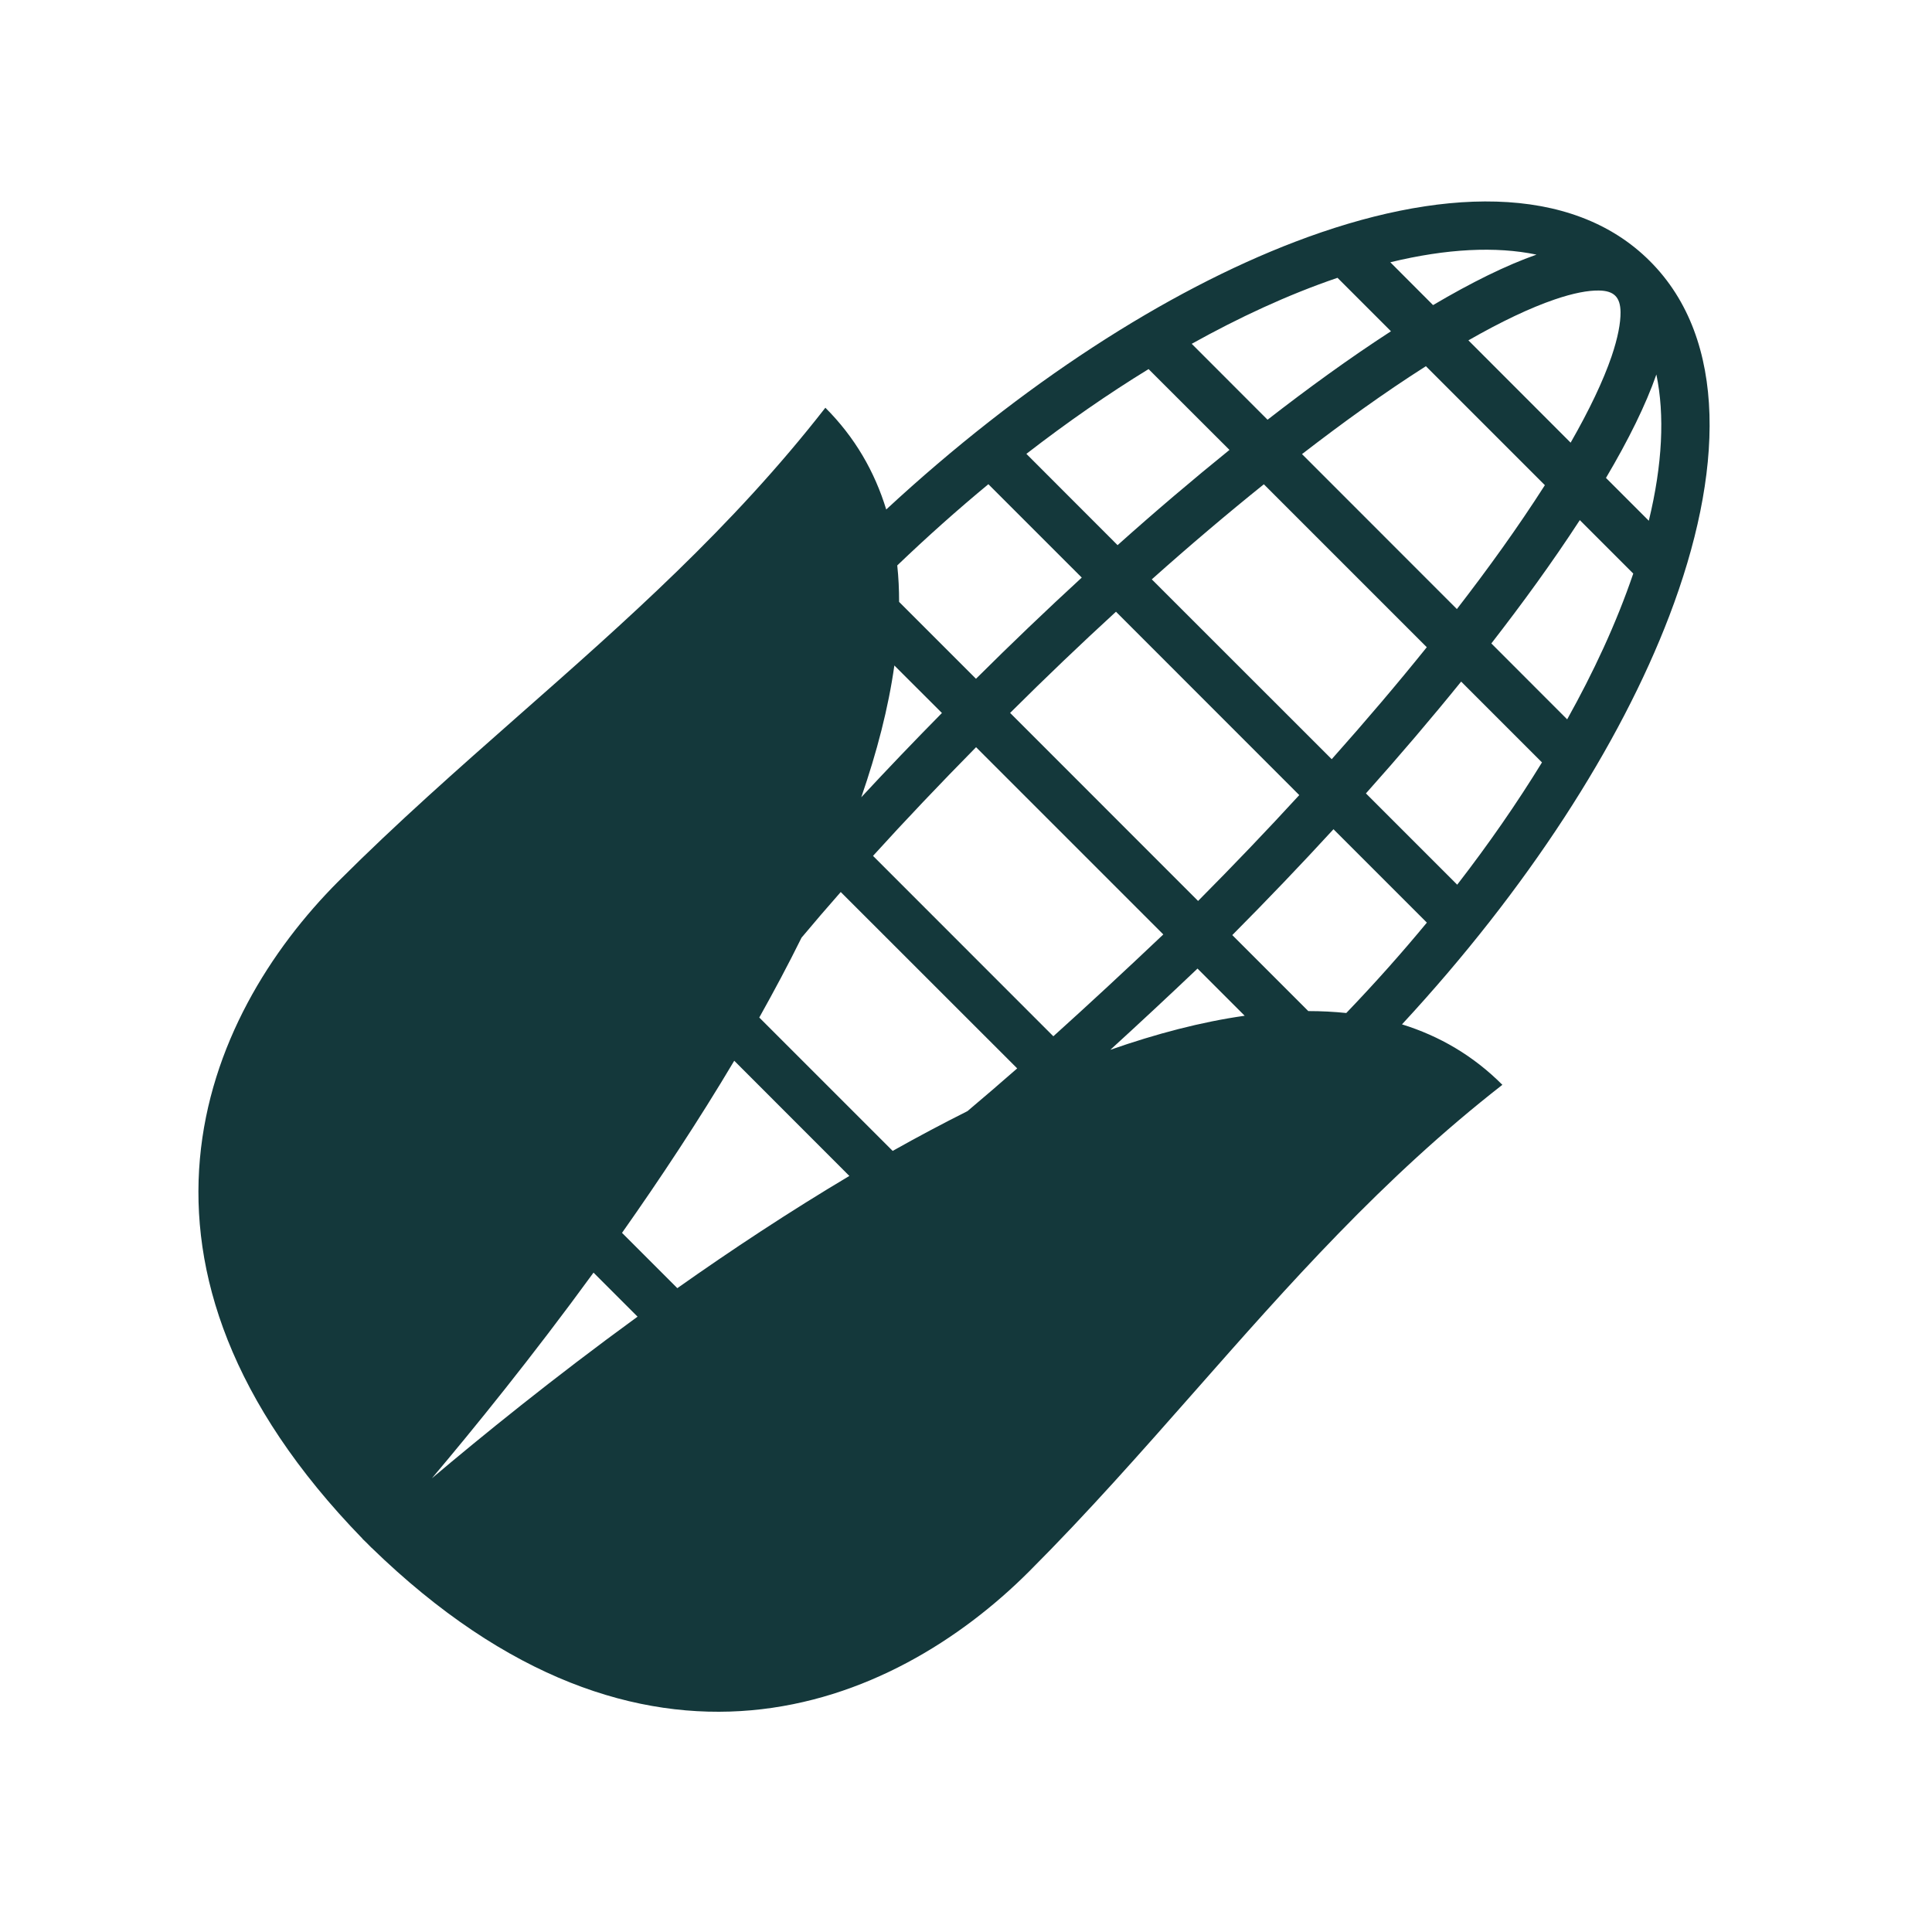 <?xml version="1.0" encoding="UTF-8"?>
<svg xmlns="http://www.w3.org/2000/svg" width="24" height="24" viewBox="0 0 24 24" fill="none">
  <path fill-rule="evenodd" clip-rule="evenodd" d="M20.496 3.244C19.521 2.268 17.857 2.328 16.09 3.003C14.485 3.616 12.694 4.769 11.009 6.329C10.865 5.858 10.62 5.432 10.253 5.065C9.092 6.555 7.765 7.724 6.44 8.891C5.686 9.556 4.931 10.221 4.208 10.944C2.508 12.644 1.21 15.727 4.504 19.115L4.503 19.116C4.522 19.134 4.54 19.152 4.559 19.17C4.577 19.189 4.595 19.207 4.613 19.225L4.614 19.225C8.002 22.519 11.085 21.221 12.784 19.521C13.508 18.797 14.172 18.043 14.837 17.289C16.005 15.963 17.174 14.637 18.663 13.476C18.301 13.113 17.88 12.869 17.416 12.725C18.974 11.042 20.125 9.253 20.737 7.65C21.412 5.883 21.472 4.219 20.496 3.244ZM18.102 10.99C18.495 10.482 18.847 9.973 19.155 9.471L18.151 8.467C17.787 8.917 17.391 9.382 16.968 9.856L18.102 10.99ZM17.725 11.461L16.565 10.301C16.166 10.736 15.746 11.175 15.308 11.616L16.252 12.56C16.413 12.56 16.57 12.568 16.724 12.584C17.079 12.214 17.413 11.839 17.725 11.461ZM13.085 12.873C13.53 12.472 13.987 12.048 14.451 11.608L12.125 9.282C11.674 9.74 11.246 10.19 10.845 10.632L13.085 12.873ZM12.636 13.272L10.444 11.081C10.277 11.271 10.114 11.46 9.957 11.648C9.793 11.98 9.616 12.311 9.432 12.64L11.089 14.297C11.397 14.124 11.707 13.959 12.018 13.803C12.221 13.632 12.427 13.455 12.636 13.272ZM7.727 15.315C8.2 14.644 8.678 13.922 9.121 13.177L10.551 14.608C9.807 15.051 9.085 15.528 8.414 16.002L7.727 15.315ZM7.373 15.809C6.607 16.86 5.88 17.754 5.365 18.364C5.974 17.849 6.868 17.122 7.92 16.356L7.373 15.809ZM12.548 8.856L14.883 11.192C15.322 10.75 15.743 10.31 16.14 9.877L13.863 7.599C13.429 7.997 12.989 8.417 12.548 8.856ZM13.438 7.175C13.004 7.574 12.564 7.994 12.124 8.432L11.169 7.477C11.169 7.323 11.162 7.172 11.146 7.024C11.52 6.666 11.898 6.329 12.278 6.015L13.438 7.175ZM10.699 9.904C10.893 9.343 11.036 8.794 11.11 8.267L11.701 8.857C11.353 9.21 11.019 9.559 10.699 9.904ZM15.462 12.618L14.876 12.032C14.511 12.379 14.149 12.716 13.793 13.041C14.365 12.841 14.925 12.694 15.462 12.618ZM16.543 9.431C16.967 8.955 17.363 8.489 17.724 8.04L15.7 6.016C15.251 6.377 14.784 6.772 14.308 7.197L16.543 9.431ZM13.883 6.772C14.357 6.348 14.823 5.953 15.273 5.589L14.268 4.585C13.767 4.892 13.258 5.245 12.75 5.638L13.883 6.772ZM19.468 8.936L18.526 7.993C18.911 7.497 19.282 6.988 19.625 6.461L20.289 7.125C20.075 7.753 19.791 8.357 19.468 8.936ZM18.098 7.566L16.174 5.641C16.672 5.257 17.182 4.887 17.713 4.549L19.191 6.027C18.852 6.557 18.483 7.068 18.098 7.566ZM15.746 5.214L14.804 4.271C15.383 3.949 15.987 3.665 16.615 3.451L17.279 4.115C16.752 4.457 16.243 4.828 15.746 5.214ZM19.95 5.937L20.482 6.469C20.652 5.769 20.681 5.156 20.576 4.652C20.445 5.028 20.231 5.462 19.95 5.937ZM19.511 5.499L18.241 4.228C18.65 3.994 19.009 3.824 19.31 3.721C19.546 3.64 19.728 3.607 19.861 3.609C20.049 3.611 20.129 3.691 20.131 3.878C20.132 4.011 20.099 4.194 20.019 4.429C19.916 4.73 19.745 5.09 19.511 5.499ZM17.802 3.79C18.278 3.509 18.711 3.295 19.087 3.163C18.584 3.058 17.971 3.088 17.271 3.258L17.802 3.79Z" fill="#14383B"></path>
</svg>
